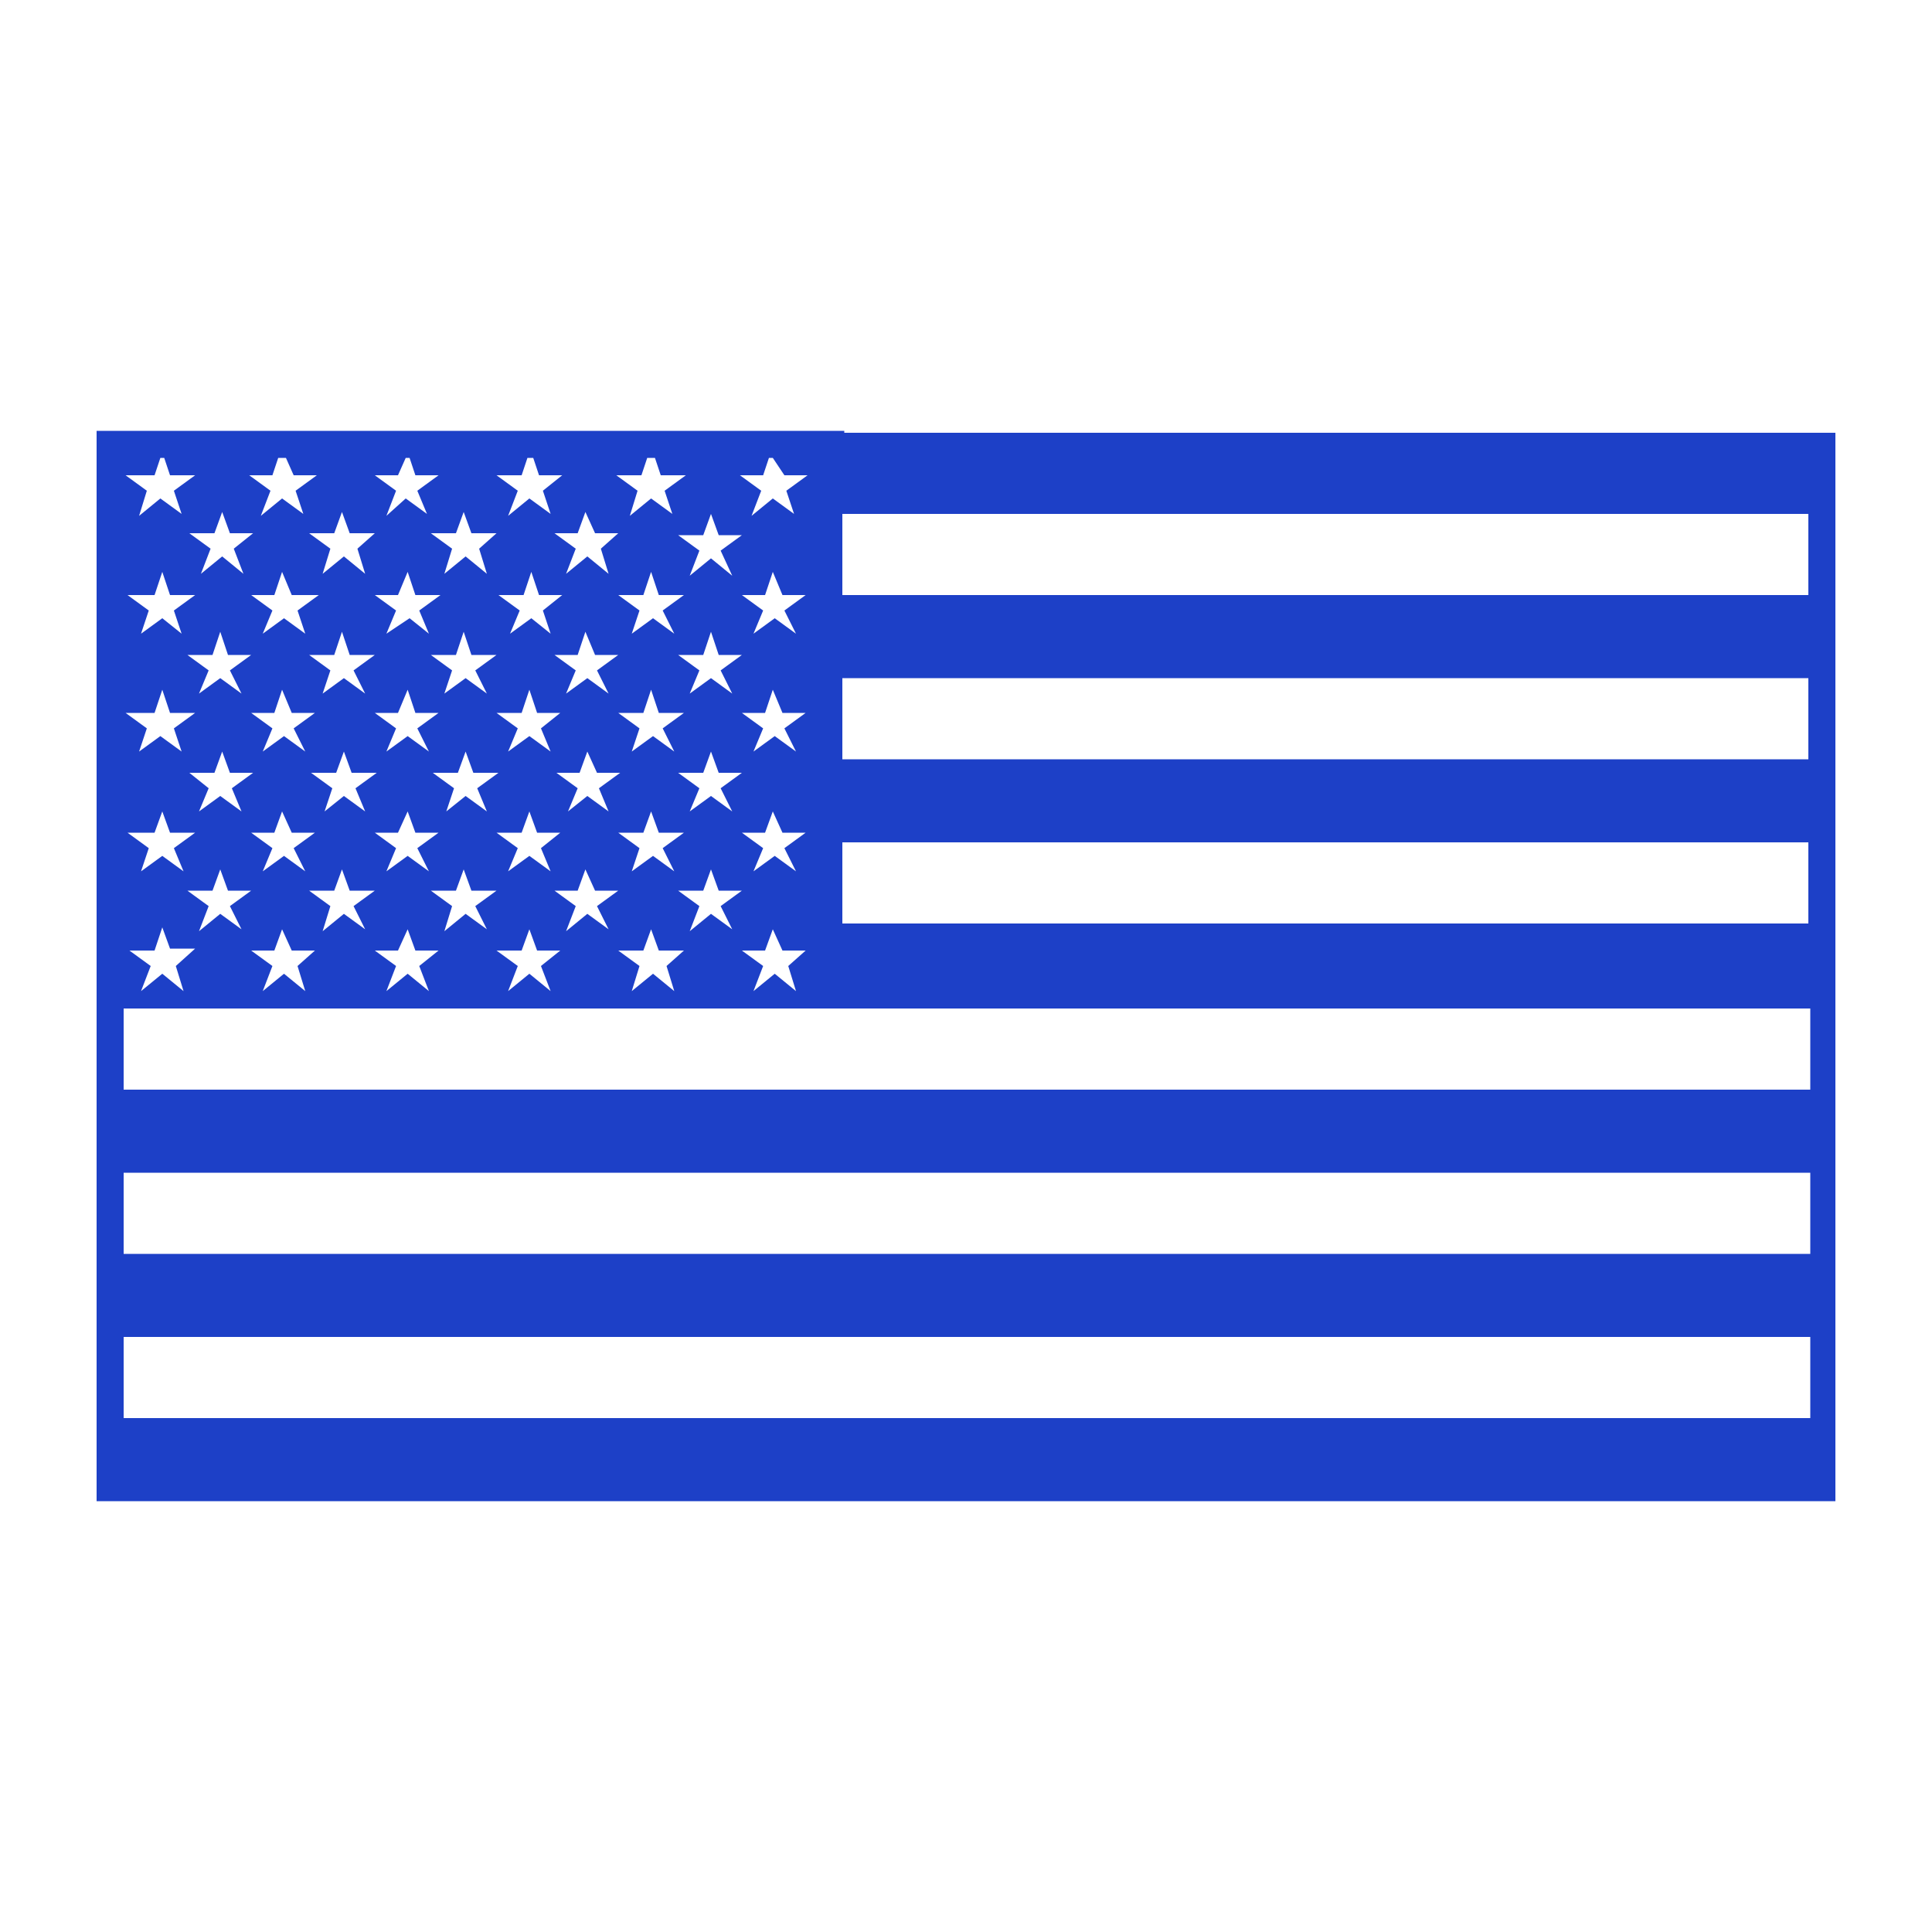 <?xml version="1.0" encoding="UTF-8"?>
<svg xmlns="http://www.w3.org/2000/svg" xmlns:xlink="http://www.w3.org/1999/xlink" height="100px" width="100px" fill="#1d40c7" version="1.1" x="0px" y="0px" viewBox="0 0 100 100" xml:space="preserve">
  <path d="M43.7,22.3h-0.3H5.3v0H5v34.1v4.3v4.2v4.3v4.2v4.3v0h90v0v-4.3v-4.2v-4.3v-4.2v-4.3v-4.2v-4.3v-4.2v-4.3v-4.2v-4.3v-4.2  v-4.3v0H43.7z M40.6,24.6h1.2l-1.1,0.8l0.4,1.2l-1.1-0.8l-1.1,0.9l0.5-1.3l-1.1-0.8h1.2l0.3-0.9h0.2L40.6,24.6z M41.2,51.3l-1.1-0.9  l-1.1,0.9l0.5-1.3l-1.1-0.8h1.2l0.4-1.1l0.5,1.1h1.2L40.8,50L41.2,51.3z M37.9,48.1l-1.1-0.8l-1.1,0.9l0.5-1.3l-1.1-0.8h1.3l0.4-1.1  l0.4,1.1h1.2l-1.1,0.8L37.9,48.1z M34.9,51.3l-1.1-0.9l-1.1,0.9l0.4-1.3l-1.1-0.8h1.3l0.4-1.1l0.4,1.1h1.3L34.5,50L34.9,51.3z   M31.5,48.1l-1.1-0.8l-1.1,0.9l0.5-1.3l-1.1-0.8h1.2l0.4-1.1l0.5,1.1h1.2l-1.1,0.8L31.5,48.1z M28.5,51.3l-1.1-0.9l-1.1,0.9l0.5-1.3  l-1.1-0.8h1.3l0.4-1.1l0.4,1.1h1.2l-1,0.8L28.5,51.3z M25.2,48.1l-1.1-0.8l-1.1,0.9l0.4-1.3l-1.1-0.8h1.3l0.4-1.1l0.4,1.1h1.3  l-1.1,0.8L25.2,48.1z M22.2,51.3l-1.1-0.9L20,51.3l0.5-1.3l-1.1-0.8h1.2l0.5-1.1l0.4,1.1h1.2L21.7,50L22.2,51.3z M18.9,48.1  l-1.1-0.8l-1.1,0.9l0.4-1.3l-1.1-0.8h1.3l0.4-1.1l0.4,1.1h1.3l-1.1,0.8L18.9,48.1z M15.8,51.3l-1.1-0.9l-1.1,0.9l0.5-1.3l-1.1-0.8  h1.2l0.4-1.1l0.5,1.1h1.2L15.4,50L15.8,51.3z M12.5,48.1l-1.1-0.8l-1.1,0.9l0.5-1.3l-1.1-0.8h1.3l0.4-1.1l0.4,1.1h1.2l-1.1,0.8  L12.5,48.1z M9.5,51.3l-1.1-0.9l-1.1,0.9L7.8,50l-1.1-0.8H8L8.4,48l0.4,1.1h1.3L9.1,50L9.5,51.3z M8.5,23.7l0.3,0.9h1.3l-1.1,0.8  l0.4,1.2l-1.1-0.8l-1.1,0.9l0.4-1.3l-1.1-0.8H8l0.3-0.9H8.5z M14.8,23.7l0.4,0.9h1.2l-1.1,0.8l0.4,1.2l-1.1-0.8l-1.1,0.9l0.5-1.3  l-1.1-0.8h1.2l0.3-0.9H14.8z M21.2,23.7l0.3,0.9h1.2l-1.1,0.8l0.5,1.2l-1.1-0.8L20,26.7l0.5-1.3l-1.1-0.8h1.2l0.4-0.9H21.2z   M27.6,23.7l0.3,0.9h1.2l-1,0.8l0.4,1.2l-1.1-0.8l-1.1,0.9l0.5-1.3l-1.1-0.8h1.3l0.3-0.9H27.6z M33.9,23.7l0.3,0.9h1.3l-1.1,0.8  l0.4,1.2l-1.1-0.8l-1.1,0.9l0.4-1.3l-1.1-0.8h1.3l0.3-0.9H33.9z M37.9,42l-1.1-0.8L35.7,42l0.5-1.2L35.1,40h1.3l0.4-1.1l0.4,1.1h1.2  l-1.1,0.8L37.9,42z M34.9,45.1l-1.1-0.8l-1.1,0.8l0.4-1.2l-1.1-0.8h1.3l0.4-1.1l0.4,1.1h1.3l-1.1,0.8L34.9,45.1z M31.5,42l-1.1-0.8  L29.4,42l0.5-1.2L28.8,40h1.2l0.4-1.1l0.5,1.1h1.2l-1.1,0.8L31.5,42z M28.5,45.1l-1.1-0.8l-1.1,0.8l0.5-1.2l-1.1-0.8h1.3l0.4-1.1  l0.4,1.1h1.2l-1,0.8L28.5,45.1z M25.2,42l-1.1-0.8L23.1,42l0.4-1.2L22.4,40h1.3l0.4-1.1l0.4,1.1h1.3l-1.1,0.8L25.2,42z M22.2,45.1  l-1.1-0.8L20,45.1l0.5-1.2l-1.1-0.8h1.2l0.5-1.1l0.4,1.1h1.2l-1.1,0.8L22.2,45.1z M18.9,42l-1.1-0.8L16.8,42l0.4-1.2L16.1,40h1.3  l0.4-1.1l0.4,1.1h1.3l-1.1,0.8L18.9,42z M15.8,45.1l-1.1-0.8l-1.1,0.8l0.5-1.2l-1.1-0.8h1.2l0.4-1.1l0.5,1.1h1.2l-1.1,0.8L15.8,45.1  z M12.5,42l-1.1-0.8L10.3,42l0.5-1.2L9.8,40h1.3l0.4-1.1l0.4,1.1h1.2l-1.1,0.8L12.5,42z M9.5,45.1l-1.1-0.8l-1.1,0.8l0.4-1.2  l-1.1-0.8H8l0.4-1.1l0.4,1.1h1.3l-1.1,0.8L9.5,45.1z M34.9,32.8L33.8,32l-1.1,0.8l0.4-1.2l-1.1-0.8h1.3l0.4-1.2l0.4,1.2h1.3  l-1.1,0.8L34.9,32.8z M34.9,38.9l-1.1-0.8l-1.1,0.8l0.4-1.2l-1.1-0.8h1.3l0.4-1.2l0.4,1.2h1.3l-1.1,0.8L34.9,38.9z M31.5,35.9  l-1.1-0.8l-1.1,0.8l0.5-1.2l-1.1-0.8h1.2l0.4-1.2l0.5,1.2h1.2l-1.1,0.8L31.5,35.9z M28.5,38.9l-1.1-0.8l-1.1,0.8l0.5-1.2l-1.1-0.8  h1.3l0.4-1.2l0.4,1.2h1.2l-1,0.8L28.5,38.9z M25.2,35.9l-1.1-0.8l-1.1,0.8l0.4-1.2l-1.1-0.8h1.3l0.4-1.2l0.4,1.2h1.3l-1.1,0.8  L25.2,35.9z M22.2,38.9l-1.1-0.8L20,38.9l0.5-1.2l-1.1-0.8h1.2l0.5-1.2l0.4,1.2h1.2l-1.1,0.8L22.2,38.9z M18.9,35.9l-1.1-0.8  l-1.1,0.8l0.4-1.2l-1.1-0.8h1.3l0.4-1.2l0.4,1.2h1.3l-1.1,0.8L18.9,35.9z M15.8,38.9l-1.1-0.8l-1.1,0.8l0.5-1.2l-1.1-0.8h1.2  l0.4-1.2l0.5,1.2h1.2l-1.1,0.8L15.8,38.9z M12.5,35.9l-1.1-0.8l-1.1,0.8l0.5-1.2l-1.1-0.8h1.3l0.4-1.2l0.4,1.2h1.2l-1.1,0.8  L12.5,35.9z M31.1,28.4l0.4,1.3l-1.1-0.9l-1.1,0.9l0.5-1.3l-1.1-0.8h1.2l0.4-1.1l0.5,1.1h1.2L31.1,28.4z M29.1,30.8l-1,0.8l0.4,1.2  L27.5,32l-1.1,0.8l0.5-1.2l-1.1-0.8h1.3l0.4-1.2l0.4,1.2H29.1z M24.8,28.4l0.4,1.3l-1.1-0.9l-1.1,0.9l0.4-1.3l-1.1-0.8h1.3l0.4-1.1  l0.4,1.1h1.3L24.8,28.4z M22.8,30.8l-1.1,0.8l0.5,1.2L21.2,32L20,32.8l0.5-1.2l-1.1-0.8h1.2l0.5-1.2l0.4,1.2H22.8z M18.5,28.4  l0.4,1.3l-1.1-0.9l-1.1,0.9l0.4-1.3l-1.1-0.8h1.3l0.4-1.1l0.4,1.1h1.3L18.5,28.4z M16.5,30.8l-1.1,0.8l0.4,1.2L14.7,32l-1.1,0.8  l0.5-1.2l-1.1-0.8h1.2l0.4-1.2l0.5,1.2H16.5z M12.1,28.4l0.5,1.3l-1.1-0.9l-1.1,0.9l0.5-1.3l-1.1-0.8h1.3l0.4-1.1l0.4,1.1h1.2  L12.1,28.4z M10.1,30.8l-1.1,0.8l0.4,1.2L8.4,32l-1.1,0.8l0.4-1.2l-1.1-0.8H8l0.4-1.2l0.4,1.2H10.1z M8,36.9l0.4-1.2l0.4,1.2h1.3  l-1.1,0.8l0.4,1.2l-1.1-0.8l-1.1,0.8l0.4-1.2l-1.1-0.8H8z M37.9,35.9l-1.1-0.8l-1.1,0.8l0.5-1.2l-1.1-0.8h1.3l0.4-1.2l0.4,1.2h1.2  l-1.1,0.8L37.9,35.9z M37.9,29.8l-1.1-0.9l-1.1,0.9l0.5-1.3l-1.1-0.8h1.3l0.4-1.1l0.4,1.1h1.2l-1.1,0.8L37.9,29.8z M41.2,45.1  l-1.1-0.8l-1.1,0.8l0.5-1.2l-1.1-0.8h1.2l0.4-1.1l0.5,1.1h1.2l-1.1,0.8L41.2,45.1z M41.2,38.9l-1.1-0.8l-1.1,0.8l0.5-1.2l-1.1-0.8  h1.2l0.4-1.2l0.5,1.2h1.2l-1.1,0.8L41.2,38.9z M41.2,32.8L40.1,32l-1.1,0.8l0.5-1.2l-1.1-0.8h1.2l0.4-1.2l0.5,1.2h1.2l-1.1,0.8  L41.2,32.8z M93.6,73.4H6.4v-4.2h87.3V73.4z M93.6,64.9H6.4v-4.2h87.3V64.9z M93.6,56.4H6.4v-4.2h37h0.3h50V56.4z M93.6,47.8h-50  v-4.2h50V47.8z M93.6,39.3h-50v-4.2h50V39.3z M93.6,30.8h-50v-4.2h50V30.8z"></path>
</svg>
